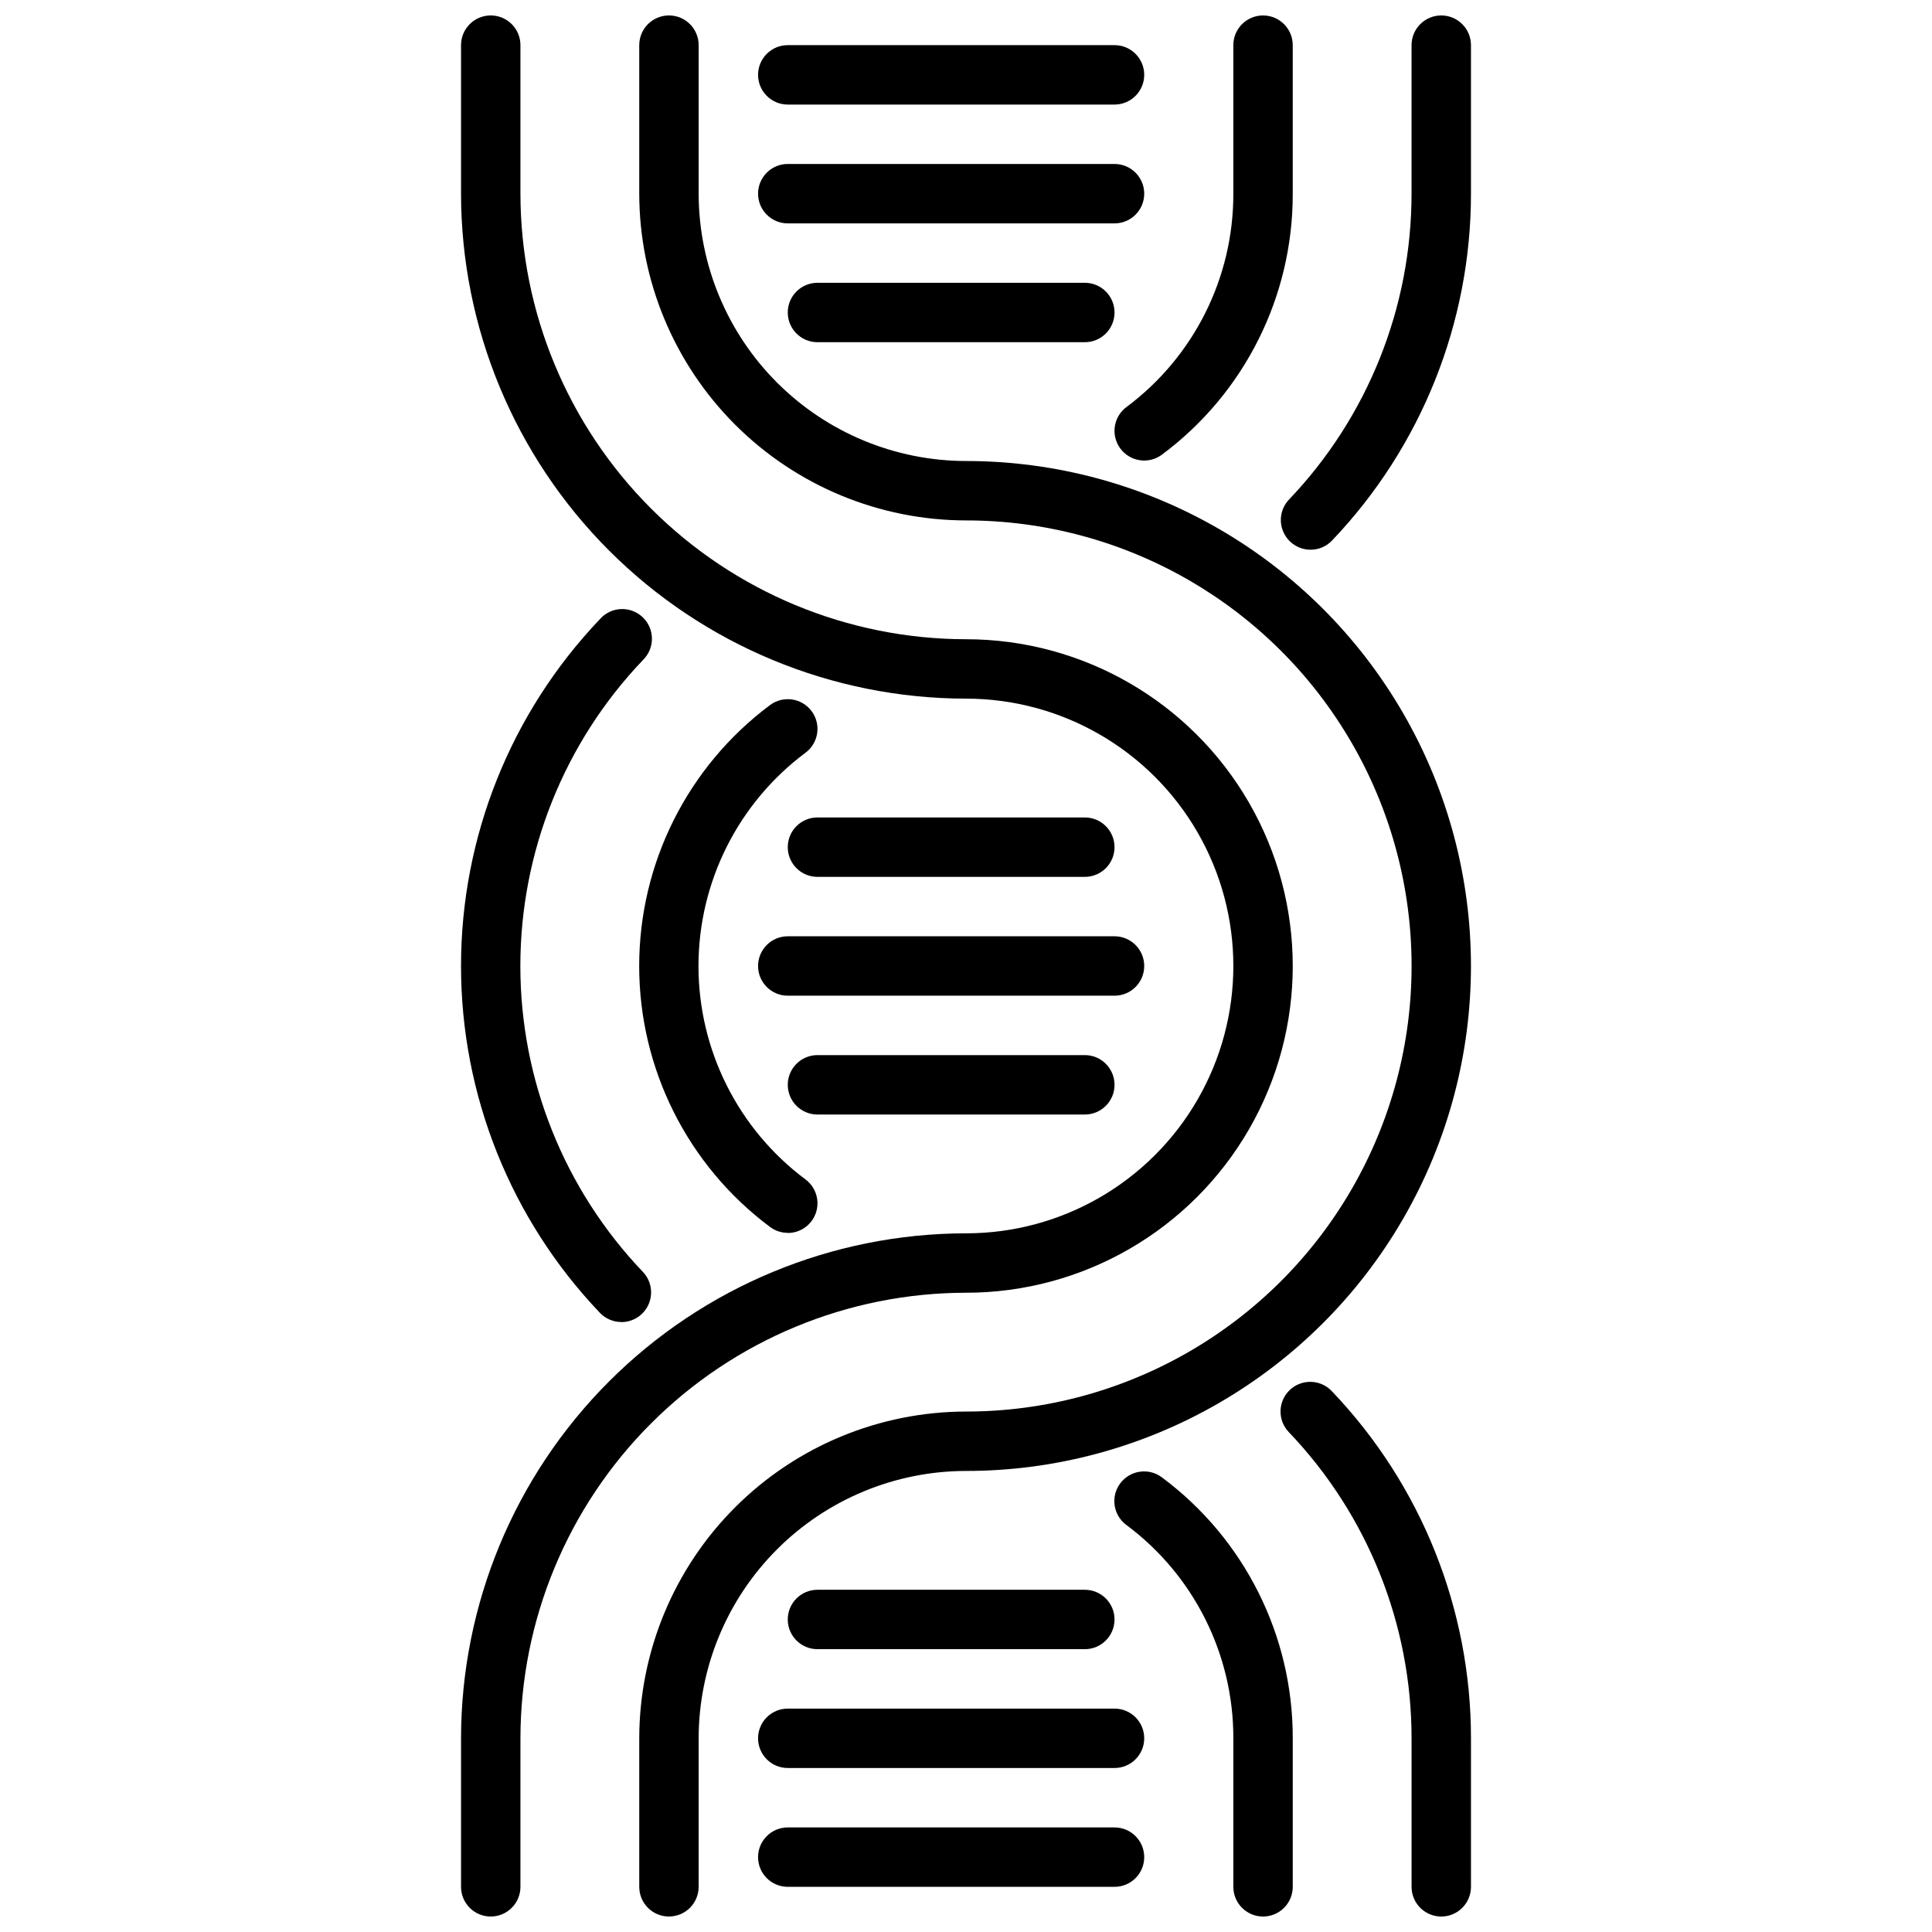 <?xml version="1.0" encoding="UTF-8"?>
<!-- Uploaded to: SVG Repo, www.svgrepo.com, Generator: SVG Repo Mixer Tools -->
<svg width="800px" height="800px" version="1.1" viewBox="144 144 512 512" xmlns="http://www.w3.org/2000/svg">
 <defs>
  <clipPath id="f">
   <path d="m313 148.09h221v503.81h-221z"/>
  </clipPath>
  <clipPath id="e">
   <path d="m266 148.09h221v503.81h-221z"/>
  </clipPath>
  <clipPath id="d">
   <path d="m439 148.09h48v118.91h-48z"/>
  </clipPath>
  <clipPath id="c">
   <path d="m483 148.09h51v141.91h-51z"/>
  </clipPath>
  <clipPath id="b">
   <path d="m483 510h51v141.9h-51z"/>
  </clipPath>
  <clipPath id="a">
   <path d="m439 533h48v118.9h-48z"/>
  </clipPath>
 </defs>
 <g clip-path="url(#f)">
  <path d="m321.28 651.9c-4.348 0-7.871-3.523-7.871-7.871v-39.359c0.027-22.957 9.16-44.969 25.391-61.199 16.234-16.234 38.246-25.367 61.203-25.395 42.184 0 81.168-22.504 102.26-59.039 21.094-36.535 21.094-81.547 0-118.08-21.09-36.531-60.074-59.039-102.26-59.039-22.957-0.027-44.969-9.16-61.203-25.391-16.23-16.234-25.363-38.242-25.391-61.203v-39.359c0-4.348 3.523-7.871 7.871-7.871s7.871 3.523 7.871 7.871v39.359c0.023 18.785 7.496 36.793 20.777 50.074s31.289 20.754 50.074 20.777c47.809 0 91.988 25.504 115.89 66.91s23.906 92.418 0 133.82-68.086 66.914-115.89 66.914c-18.785 0.023-36.793 7.492-50.074 20.773s-20.754 31.289-20.777 50.074v39.359c0 2.086-0.828 4.09-2.305 5.566-1.477 1.477-3.477 2.305-5.566 2.305z"/>
 </g>
 <g clip-path="url(#e)">
  <path d="m274.05 651.9c-4.348 0-7.871-3.523-7.871-7.871v-39.359c0.039-35.48 14.148-69.496 39.238-94.586 25.09-25.086 59.105-39.199 94.586-39.238 25.309 0 48.699-13.504 61.355-35.426 12.656-21.918 12.656-48.926 0-70.848s-36.047-35.426-61.355-35.426c-35.48-0.039-69.496-14.148-94.586-39.238-25.09-25.09-39.199-59.105-39.238-94.586v-39.359c0-4.348 3.523-7.871 7.871-7.871s7.871 3.523 7.871 7.871v39.359c0.035 31.309 12.488 61.32 34.625 83.457s52.148 34.59 83.457 34.625c30.934 0 59.52 16.504 74.988 43.297 15.469 26.789 15.469 59.801 0 86.59-15.469 26.793-44.055 43.297-74.988 43.297-31.309 0.035-61.32 12.488-83.457 34.625-22.137 22.137-34.59 52.148-34.625 83.457v39.359c0 2.086-0.828 4.09-2.305 5.566-1.477 1.477-3.481 2.305-5.566 2.305z"/>
 </g>
 <path d="m308.68 494.35c-2.16 0-4.231-0.887-5.715-2.453-23.613-24.77-36.789-57.68-36.789-91.898 0-34.223 13.176-67.133 36.789-91.898 1.406-1.617 3.414-2.59 5.555-2.691 2.144-0.102 4.234 0.676 5.789 2.148 1.559 1.473 2.445 3.519 2.461 5.664 0.016 2.141-0.848 4.199-2.383 5.695-20.852 21.844-32.488 50.883-32.488 81.082s11.637 59.234 32.488 81.082c2.164 2.281 2.762 5.633 1.52 8.523-1.246 2.891-4.09 4.766-7.234 4.762z"/>
 <path d="m352.77 470.72c-1.703 0-3.363-0.551-4.723-1.578-21.812-16.289-34.656-41.914-34.656-69.137 0-27.227 12.844-52.852 34.656-69.141 3.477-2.609 8.414-1.906 11.02 1.574 2.609 3.477 1.906 8.41-1.574 11.02-17.863 13.312-28.387 34.281-28.387 56.562 0 22.277 10.523 43.246 28.387 56.559 2.711 2.035 3.816 5.574 2.746 8.789s-4.078 5.383-7.469 5.383z"/>
 <g clip-path="url(#d)">
  <path d="m447.23 266.05c-3.387 0-6.394-2.168-7.469-5.383-1.07-3.215 0.035-6.754 2.746-8.785 17.871-13.297 28.383-34.277 28.34-56.555v-39.359c0-4.348 3.523-7.871 7.871-7.871s7.871 3.523 7.871 7.871v39.359c0.062 27.234-12.789 52.887-34.637 69.141-1.359 1.027-3.019 1.582-4.723 1.582z"/>
 </g>
 <g clip-path="url(#c)">
  <path d="m491.31 289.68c-3.144 0-5.988-1.871-7.231-4.762-1.246-2.891-0.648-6.242 1.516-8.527 20.844-21.844 32.473-50.871 32.48-81.066v-39.359c0-4.348 3.523-7.871 7.871-7.871 4.348 0 7.875 3.523 7.875 7.871v39.359c0 34.223-13.176 67.133-36.797 91.898-1.48 1.574-3.551 2.465-5.715 2.457z"/>
 </g>
 <g clip-path="url(#b)">
  <path d="m525.95 651.9c-4.348 0-7.871-3.523-7.871-7.871v-39.359c0-30.195-11.629-59.234-32.473-81.082-1.477-1.508-2.289-3.547-2.254-5.656 0.039-2.113 0.922-4.117 2.453-5.57 1.535-1.453 3.586-2.231 5.695-2.156s4.102 0.992 5.527 2.551c23.625 24.77 36.801 57.684 36.797 91.914v39.359c0 2.086-0.832 4.09-2.309 5.566-1.477 1.477-3.477 2.305-5.566 2.305z"/>
 </g>
 <g clip-path="url(#a)">
  <path d="m478.72 651.9c-4.348 0-7.871-3.523-7.871-7.871v-39.359c0.035-22.289-10.496-43.273-28.387-56.562-3.481-2.606-4.184-7.543-1.574-11.02 2.609-3.477 7.543-4.184 11.02-1.574 21.871 16.25 34.738 41.91 34.684 69.156v39.359c0 2.086-0.828 4.09-2.305 5.566-1.477 1.477-3.481 2.305-5.566 2.305z"/>
 </g>
 <path d="m439.36 407.87h-86.594c-4.348 0-7.871-3.523-7.871-7.871s3.523-7.875 7.871-7.875h86.594c4.348 0 7.871 3.527 7.871 7.875s-3.523 7.871-7.871 7.871z"/>
 <path d="m431.49 376.38h-70.852c-4.348 0-7.871-3.523-7.871-7.871 0-4.348 3.523-7.875 7.871-7.875h70.852c4.348 0 7.871 3.527 7.871 7.875 0 4.348-3.523 7.871-7.871 7.871z"/>
 <path d="m431.49 439.36h-70.852c-4.348 0-7.871-3.523-7.871-7.871 0-4.348 3.523-7.875 7.871-7.875h70.852c4.348 0 7.871 3.527 7.871 7.875 0 4.348-3.523 7.871-7.871 7.871z"/>
 <path d="m439.36 612.54h-86.594c-4.348 0-7.871-3.523-7.871-7.871s3.523-7.871 7.871-7.871h86.594c4.348 0 7.871 3.523 7.871 7.871s-3.523 7.871-7.871 7.871z"/>
 <path d="m431.49 581.05h-70.852c-4.348 0-7.871-3.523-7.871-7.871s3.523-7.871 7.871-7.871h70.852c4.348 0 7.871 3.523 7.871 7.871s-3.523 7.871-7.871 7.871z"/>
 <path d="m439.36 644.03h-86.594c-4.348 0-7.871-3.523-7.871-7.871s3.523-7.871 7.871-7.871h86.594c4.348 0 7.871 3.523 7.871 7.871s-3.523 7.871-7.871 7.871z"/>
 <path d="m439.36 203.2h-86.594c-4.348 0-7.871-3.527-7.871-7.875 0-4.348 3.523-7.871 7.871-7.871h86.594c4.348 0 7.871 3.523 7.871 7.871 0 4.348-3.523 7.875-7.871 7.875z"/>
 <path d="m439.36 171.71h-86.594c-4.348 0-7.871-3.527-7.871-7.875 0-4.348 3.523-7.871 7.871-7.871h86.594c4.348 0 7.871 3.523 7.871 7.871 0 4.348-3.523 7.875-7.871 7.875z"/>
 <path d="m431.49 234.69h-70.852c-4.348 0-7.871-3.527-7.871-7.875s3.523-7.871 7.871-7.871h70.852c4.348 0 7.871 3.523 7.871 7.871s-3.523 7.875-7.871 7.875z"/>
</svg>